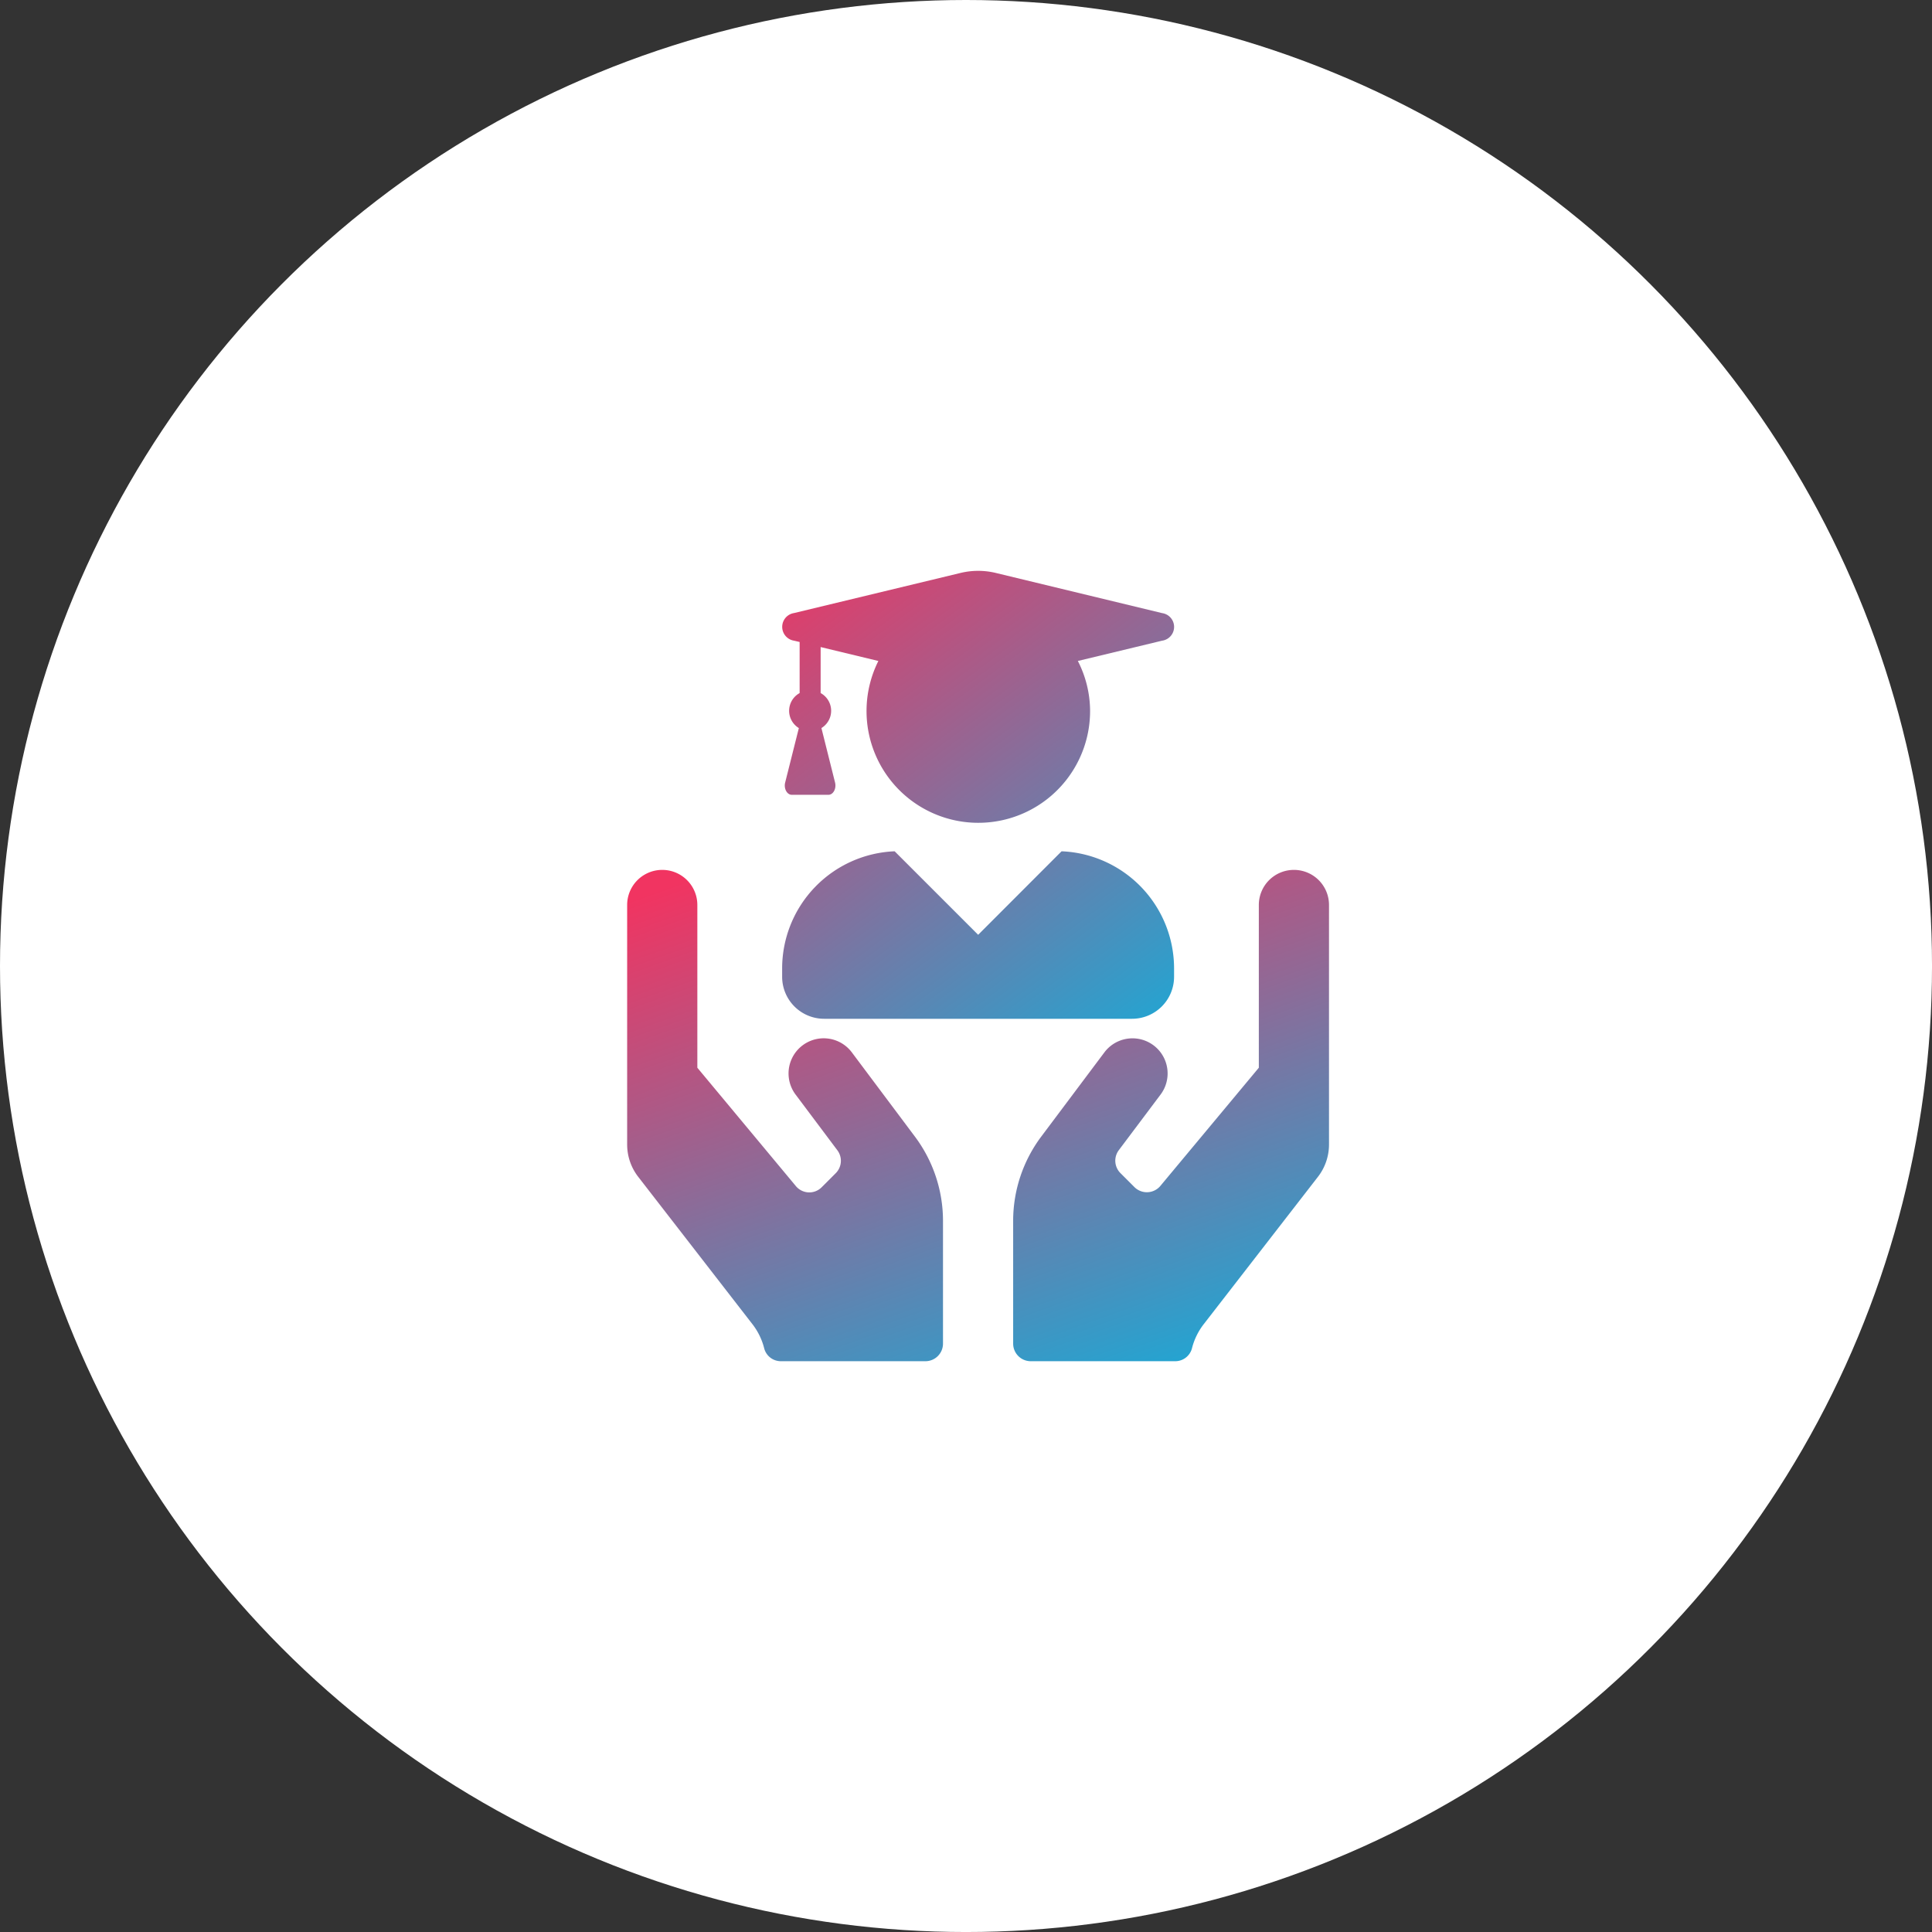 <svg xmlns="http://www.w3.org/2000/svg" xmlns:xlink="http://www.w3.org/1999/xlink" width="128.131" height="128.131" viewBox="0 0 128.131 128.131">
  <rect x="0" y="0" width="128.131" height="128.131" fill="#333333" stroke="none"/>
  <defs>
    <linearGradient id="linear-gradient" x1="0.302" y1="-0.09" x2="0.846" y2="0.975" gradientUnits="objectBoundingBox">
      <stop offset="0" stop-color="#f13461"/>
      <stop offset="1" stop-color="#24a4d1"/>
    </linearGradient>
    <linearGradient id="linear-gradient-2" x1="0.137" y1="-0.16" x2="0.918" y2="1.04" xlink:href="#linear-gradient"/>
  </defs>
  <g id="Group_7267" data-name="Group 7267" transform="translate(-1418.934 -1121.742)">
    <circle id="Ellipse_2232" data-name="Ellipse 2232" cx="64.066" cy="64.066" r="64.066" transform="translate(1418.934 1121.742)" fill="#fff"/>
    <path id="Icon_awesome-hands" data-name="Icon awesome-hands" d="M14.9,16.6A2.327,2.327,0,1,0,11.171,19.4l2.771,3.695a1.163,1.163,0,0,1-.109,1.52l-.931.931a1.157,1.157,0,0,1-1.716-.08L4.655,17.62V6.827A2.327,2.327,0,1,0,0,6.827V22.712a3.5,3.5,0,0,0,.764,2.182l7.571,9.768a4.341,4.341,0,0,1,.756,1.578,1.14,1.14,0,0,0,1.113.844h9.579a1.167,1.167,0,0,0,1.164-1.164V27.774a9.324,9.324,0,0,0-1.862-5.586L14.9,16.6ZM44.22,4.5a2.325,2.325,0,0,0-2.327,2.327V17.62l-6.531,7.84a1.168,1.168,0,0,1-1.716.08l-.931-.931a1.163,1.163,0,0,1-.109-1.52L35.376,19.4A2.327,2.327,0,0,0,31.652,16.6l-4.189,5.586A9.324,9.324,0,0,0,25.6,27.774v8.146a1.167,1.167,0,0,0,1.164,1.164h9.579a1.146,1.146,0,0,0,1.113-.844,4.341,4.341,0,0,1,.756-1.578l7.571-9.768a3.5,3.5,0,0,0,.764-2.182V6.827A2.325,2.325,0,0,0,44.22,4.5Z" transform="translate(1460.527 1174.934)" fill="url(#linear-gradient)"/>
    <path id="Icon_awesome-user-graduate" data-name="Icon awesome-user-graduate" d="M18.532,18.6,13,24.138,7.461,18.6A7.78,7.78,0,0,0,0,26.366v.557a2.786,2.786,0,0,0,2.785,2.785H23.208a2.786,2.786,0,0,0,2.785-2.785v-.557A7.78,7.78,0,0,0,18.532,18.6ZM.789,4.632l.371.087V8.107a1.34,1.34,0,0,0-.052,2.321L.2,14.042c-.1.4.122.812.441.812H3.069c.319,0,.54-.412.441-.812l-.905-3.615a1.34,1.34,0,0,0-.052-2.321V5.055l3.829.923A7.413,7.413,0,1,0,20.423,9.285a7.294,7.294,0,0,0-.812-3.307L25.2,4.632a.923.923,0,0,0,0-1.828L14.151.135a4.984,4.984,0,0,0-2.3,0L.789,2.8A.927.927,0,0,0,.789,4.632Z" transform="translate(1470.806 1159.6)" fill="url(#linear-gradient-2)"/>
  </g>
</svg>
